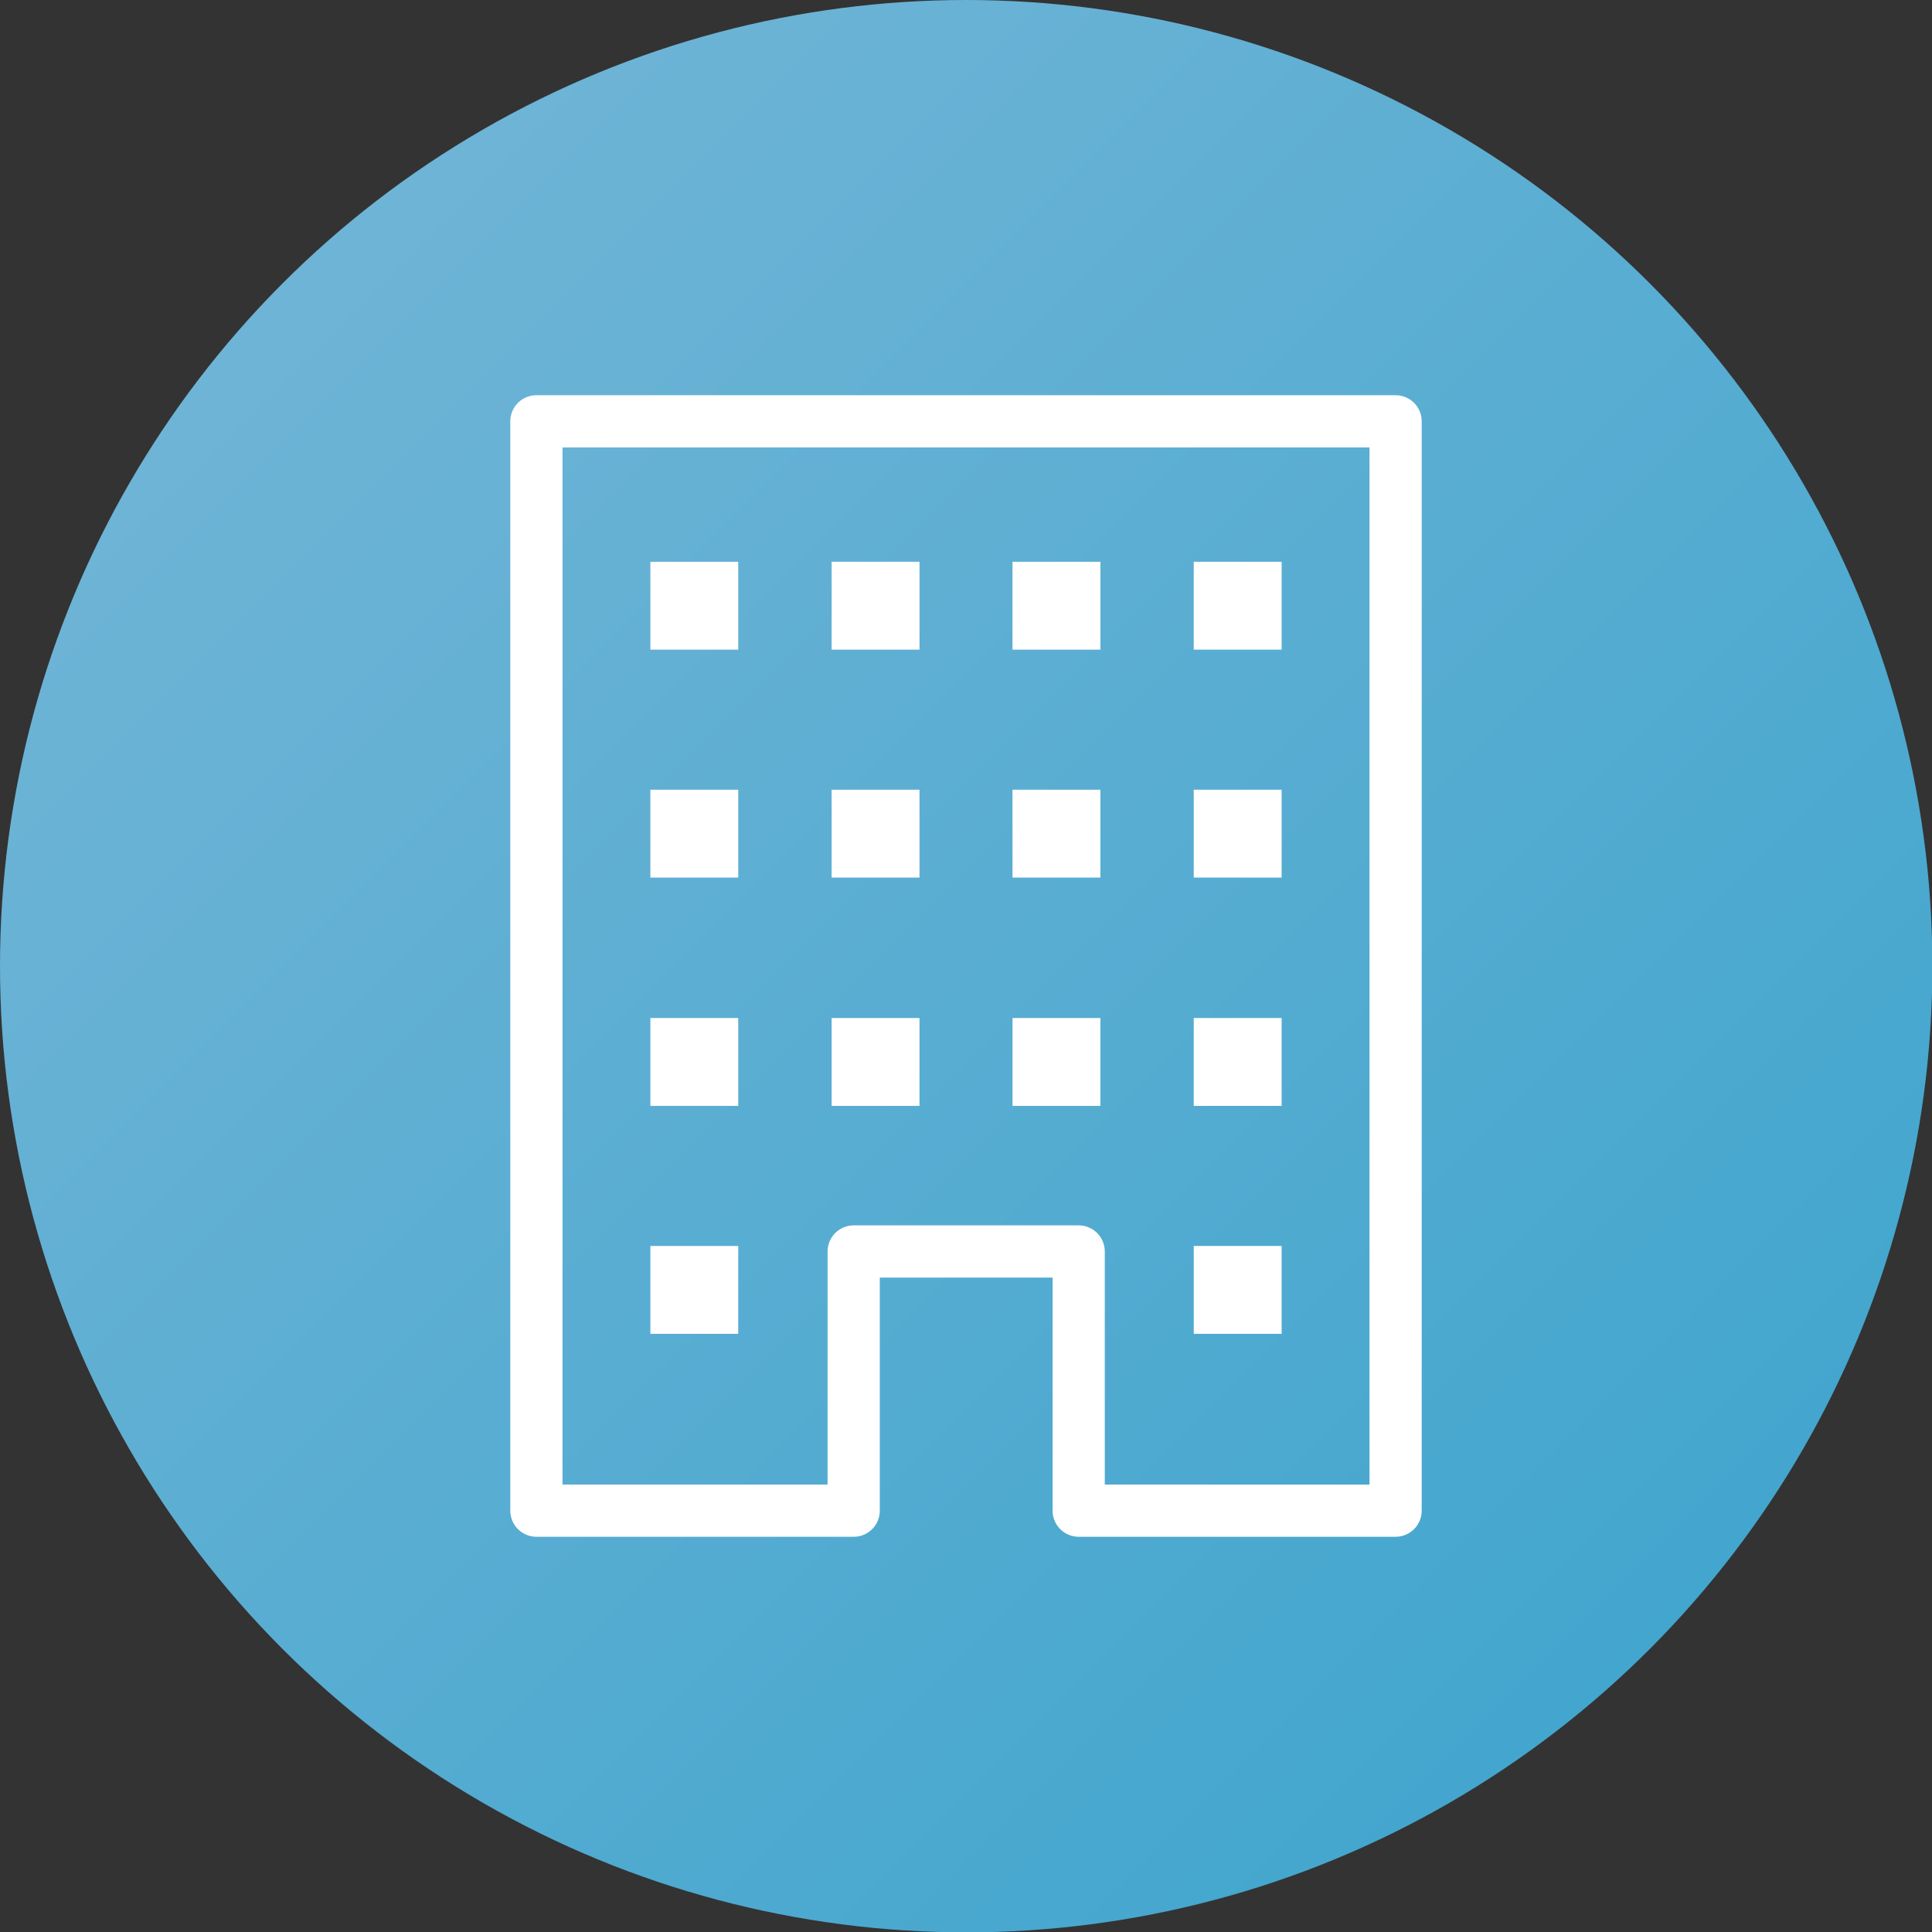 <svg xmlns="http://www.w3.org/2000/svg" xmlns:xlink="http://www.w3.org/1999/xlink" viewBox="0 0 52.55 52.55"><rect x="0" y="0" width="52.55" height="52.55" fill="#333333" stroke="none"/><defs><style>.cls-1{fill:url(#Dégradé_sans_nom_14);}.cls-2{fill:#fff;}.cls-3{fill:none;stroke:#fff;stroke-linecap:round;stroke-linejoin:round;stroke-width:1.42px;}</style><linearGradient id="Dégradé_sans_nom_14" x1="7.7" y1="7.7" x2="44.86" y2="44.86" gradientUnits="userSpaceOnUse"><stop offset="0" stop-color="#6eb4d6"/><stop offset="1" stop-color="#43a6ce"/></linearGradient></defs><title>immeubles</title><g id="Calque_2" data-name="Calque 2"><g id="BASE"><circle class="cls-1" cx="26.28" cy="26.28" r="26.28"/><rect class="cls-2" x="17.69" y="21.48" width="2.39" height="2.39"/><rect class="cls-2" x="22.62" y="21.48" width="2.39" height="2.39"/><rect class="cls-2" x="27.54" y="21.48" width="2.39" height="2.39"/><rect class="cls-2" x="32.47" y="21.48" width="2.39" height="2.39"/><rect class="cls-2" x="17.69" y="27.69" width="2.39" height="2.39"/><rect class="cls-2" x="22.62" y="27.69" width="2.39" height="2.39"/><rect class="cls-2" x="27.54" y="27.69" width="2.39" height="2.39"/><rect class="cls-2" x="32.47" y="27.69" width="2.39" height="2.39"/><rect class="cls-2" x="17.69" y="15.28" width="2.39" height="2.39"/><rect class="cls-2" x="22.62" y="15.28" width="2.39" height="2.39"/><rect class="cls-2" x="27.54" y="15.28" width="2.39" height="2.39"/><rect class="cls-2" x="32.47" y="15.28" width="2.39" height="2.39"/><rect class="cls-2" x="17.69" y="33.89" width="2.39" height="2.39"/><rect class="cls-2" x="32.47" y="33.89" width="2.39" height="2.39"/><polygon class="cls-3" points="14.59 11.46 14.59 41.09 23.22 41.09 23.22 34.04 29.34 34.04 29.34 41.09 37.96 41.09 37.96 11.46 14.59 11.46"/></g></g></svg>